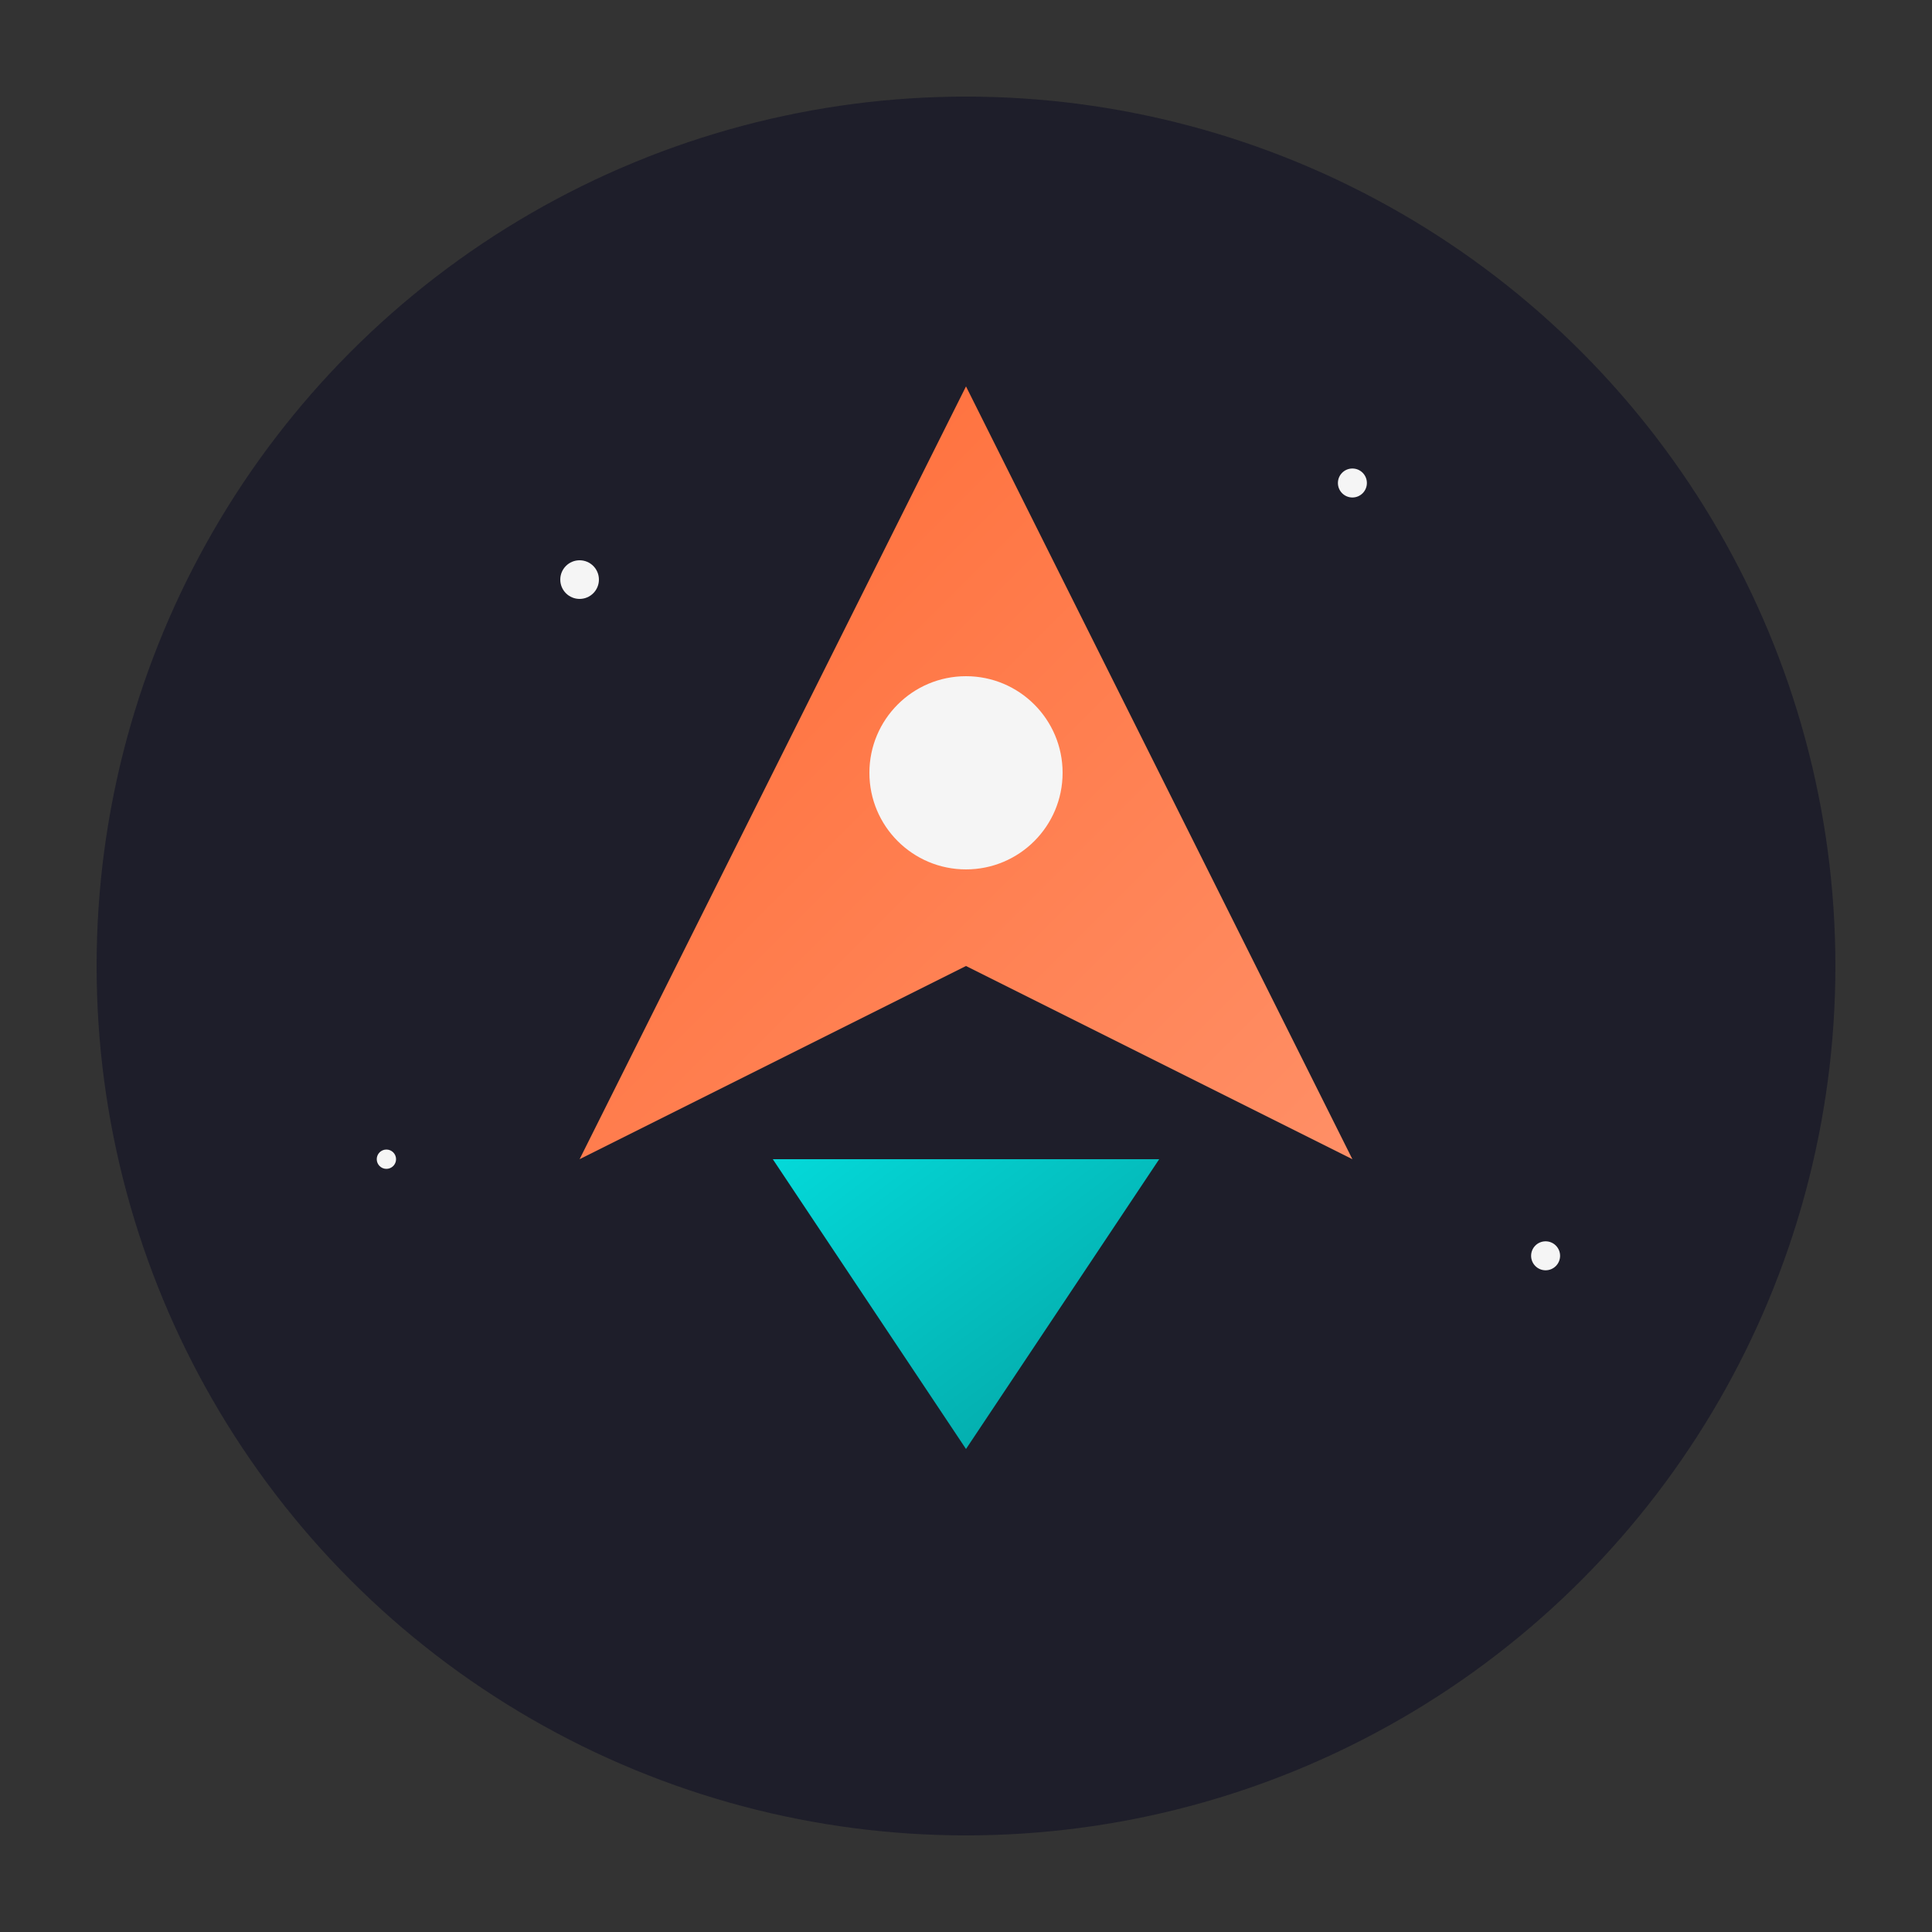 <svg xmlns="http://www.w3.org/2000/svg" viewBox="0 0 100 100">
  <rect x="0" y="0" width="100" height="100" fill="#333333" stroke="none"/>
  <defs>
    <linearGradient id="grad1" x1="0%" y1="0%" x2="100%" y2="100%">
      <stop offset="0%" style="stop-color:#FF6B35;stop-opacity:1" />
      <stop offset="100%" style="stop-color:#FF8F66;stop-opacity:1" />
    </linearGradient>
    <linearGradient id="grad2" x1="0%" y1="0%" x2="100%" y2="100%">
      <stop offset="0%" style="stop-color:#04D9D9;stop-opacity:1" />
      <stop offset="100%" style="stop-color:#04A2A2;stop-opacity:1" />
    </linearGradient>
  </defs>
  
  <!-- Base Circle -->
  <circle cx="50" cy="50" r="45" fill="#1E1E2A" />
  
  <!-- Rocket Shape -->
  <path d="M50,20 L70,60 L50,50 L30,60 Z" fill="url(#grad1)" />
  
  <!-- Rocket Base -->
  <path d="M40,60 L50,75 L60,60 Z" fill="url(#grad2)" />
  
  <!-- Rocket Window -->
  <circle cx="50" cy="40" r="5" fill="#F5F5F5" />
  
  <!-- Stars -->
  <circle cx="30" cy="30" r="1" fill="#F5F5F5" />
  <circle cx="70" cy="25" r="0.75" fill="#F5F5F5" />
  <circle cx="20" cy="60" r="0.5" fill="#F5F5F5" />
  <circle cx="80" cy="65" r="0.75" fill="#F5F5F5" />
</svg>